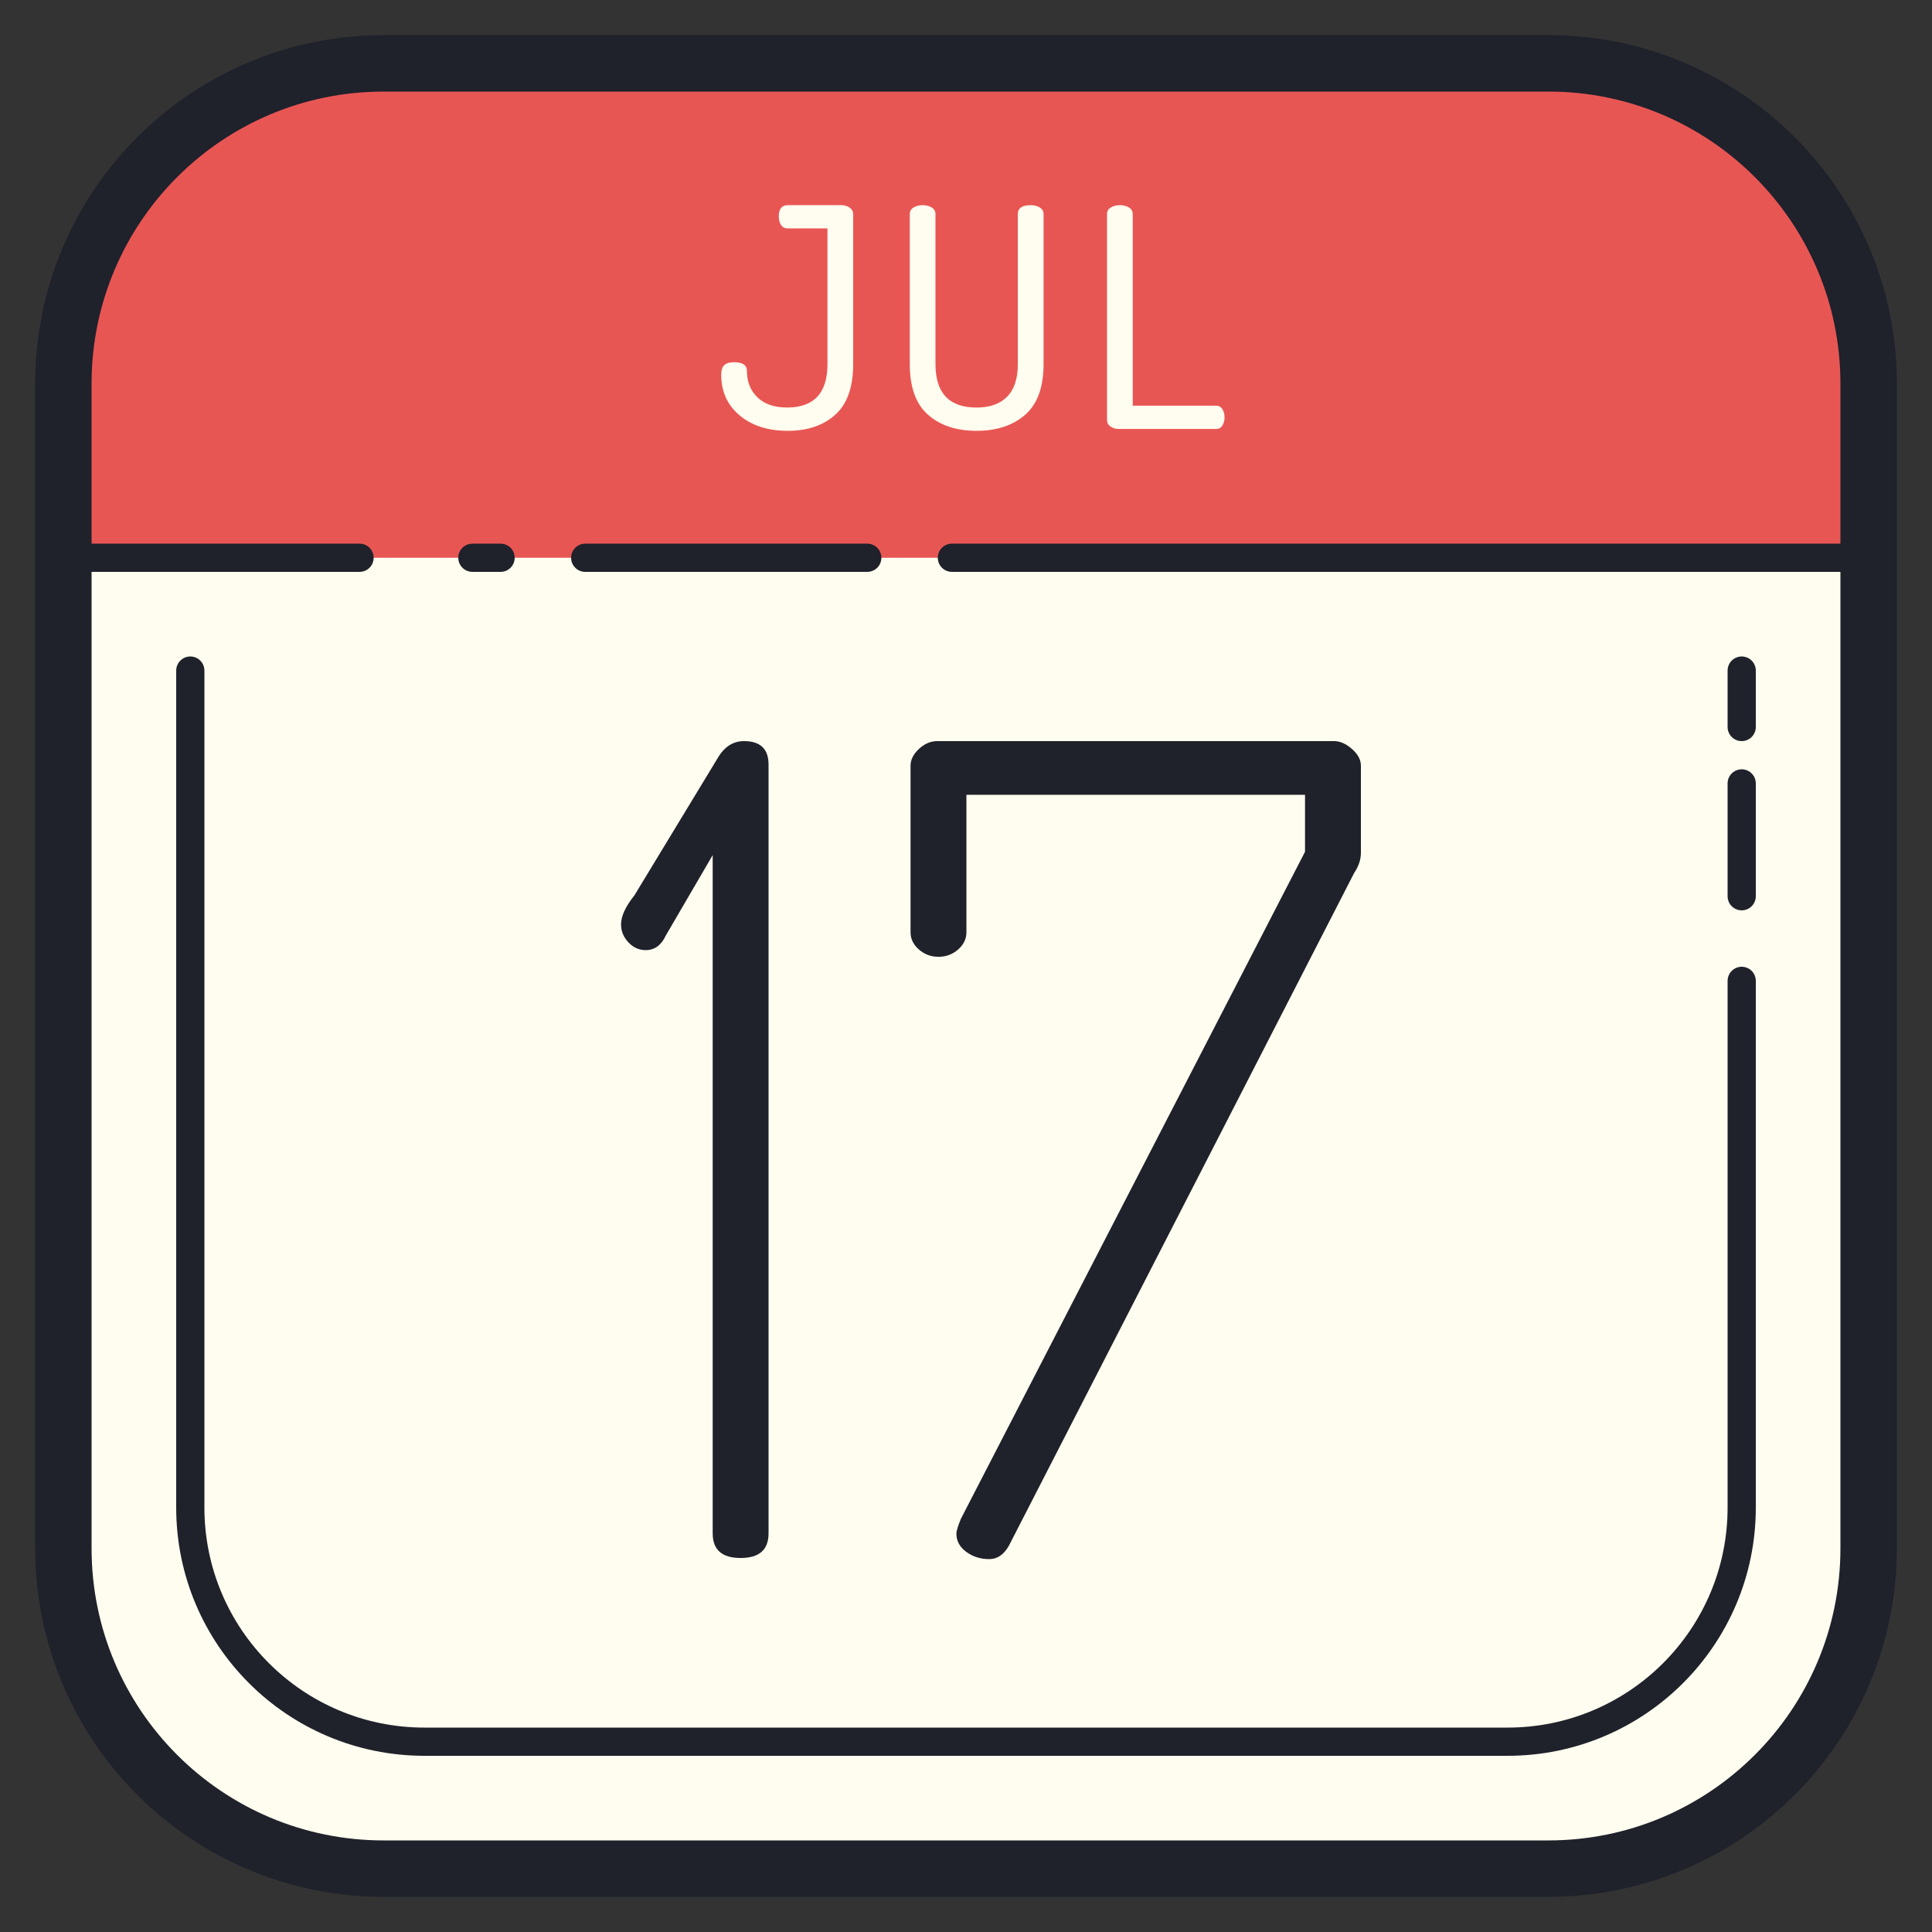 <svg xmlns="http://www.w3.org/2000/svg" xmlns:xlink="http://www.w3.org/1999/xlink" viewBox="0,0,256,256" width="100px" height="100px" fill-rule="nonzero"><rect x="0" y="0" width="256" height="256" fill="#333333" stroke="none"/><g transform="translate(-58.88,-58.88) scale(1.46,1.46)"><g fill="none" fill-rule="nonzero" stroke="none" stroke-width="none" stroke-linecap="none" stroke-linejoin="none" stroke-miterlimit="10" stroke-dasharray="" stroke-dashoffset="0" font-family="none" font-weight="none" font-size="none" text-anchor="none" style="mix-blend-mode: normal"><g transform="scale(2.56,2.56)"><path d="M70.645,82h-41.29c-6.271,0 -11.355,-5.084 -11.355,-11.355v-41.29c0,-6.271 5.084,-11.355 11.355,-11.355h41.29c6.271,0 11.355,5.084 11.355,11.355v41.29c0,6.271 -5.084,11.355 -11.355,11.355z" fill="#fefdef" stroke="none" stroke-width="1" stroke-linecap="butt" stroke-linejoin="miter"></path><path d="M77.5,43.527v4" fill="none" stroke="#1f212b" stroke-width="1" stroke-linecap="round" stroke-linejoin="round"></path><path d="M77.5,39.527v2" fill="none" stroke="#1f212b" stroke-width="1" stroke-linecap="round" stroke-linejoin="round"></path><path d="M77.5,50.527v18.671c0,4.585 -3.717,8.302 -8.302,8.302h-38.396c-4.585,0 -8.302,-3.717 -8.302,-8.302v-29.671" fill="none" stroke="#1f212b" stroke-width="1" stroke-linecap="round" stroke-linejoin="round"></path><path d="M71,18.027h-42c-6.075,0 -11,4.925 -11,11v6.5h64v-6.5c0,-6.075 -4.925,-11 -11,-11z" fill="#e85654" stroke="none" stroke-width="1" stroke-linecap="butt" stroke-linejoin="miter"></path><path d="M70.645,82h-41.29c-6.271,0 -11.355,-5.084 -11.355,-11.355v-41.29c0,-6.271 5.084,-11.355 11.355,-11.355h41.29c6.271,0 11.355,5.084 11.355,11.355v41.29c0,6.271 -5.084,11.355 -11.355,11.355z" fill="none" stroke="#1f212b" stroke-width="2" stroke-linecap="butt" stroke-linejoin="miter"></path><path d="M49.5,35.527h31.5" fill="none" stroke="#1f212b" stroke-width="1" stroke-linecap="round" stroke-linejoin="round"></path><path d="M46.5,35.527h-10" fill="none" stroke="#1f212b" stroke-width="1" stroke-linecap="round" stroke-linejoin="round"></path><path d="M28.5,35.527h-10.5" fill="none" stroke="#1f212b" stroke-width="1" stroke-linecap="round" stroke-linejoin="round"></path><path d="M33.5,35.527h-1" fill="none" stroke="#1f212b" stroke-width="1" stroke-linecap="round" stroke-linejoin="round"></path><path d="M41.322,29.04c0,-0.167 0.038,-0.282 0.114,-0.348c0.076,-0.065 0.19,-0.097 0.342,-0.097c0.304,0 0.456,0.105 0.456,0.315c0,0.383 0.125,0.694 0.375,0.933c0.25,0.239 0.599,0.358 1.047,0.358c0.955,0 1.433,-0.513 1.433,-1.542v-4.808h-1.411c-0.102,0 -0.179,-0.039 -0.234,-0.119c-0.054,-0.079 -0.081,-0.18 -0.081,-0.303c0,-0.268 0.105,-0.402 0.315,-0.402h1.91c0.108,0 0.204,0.029 0.287,0.087c0.083,0.058 0.125,0.138 0.125,0.239v5.307c0,0.819 -0.212,1.417 -0.635,1.797c-0.423,0.379 -0.982,0.57 -1.677,0.57c-0.709,0 -1.281,-0.183 -1.715,-0.549c-0.434,-0.365 -0.651,-0.844 -0.651,-1.438z" fill="#fefdef" stroke="none" stroke-width="1" stroke-linecap="butt" stroke-linejoin="miter"></path><path d="M48.007,28.66v-5.318c0,-0.102 0.045,-0.179 0.136,-0.234c0.09,-0.054 0.197,-0.081 0.32,-0.081c0.123,0 0.23,0.027 0.32,0.081c0.09,0.055 0.135,0.132 0.135,0.234v5.318c0,1.029 0.485,1.542 1.455,1.542c0.47,0 0.832,-0.128 1.085,-0.385c0.253,-0.257 0.38,-0.642 0.38,-1.157v-5.318c0,-0.21 0.152,-0.315 0.456,-0.315c0.123,0 0.23,0.027 0.32,0.081c0.091,0.055 0.136,0.132 0.136,0.234v5.318c0,0.819 -0.217,1.417 -0.651,1.797c-0.434,0.379 -1.009,0.57 -1.726,0.57c-0.717,0 -1.29,-0.191 -1.72,-0.57c-0.431,-0.38 -0.646,-0.978 -0.646,-1.797z" fill="#fefdef" stroke="none" stroke-width="1" stroke-linecap="butt" stroke-linejoin="miter"></path><path d="M55,30.636v-7.294c0,-0.102 0.045,-0.179 0.135,-0.234c0.091,-0.054 0.197,-0.081 0.32,-0.081c0.123,0 0.23,0.027 0.32,0.081c0.091,0.055 0.136,0.132 0.136,0.234v6.794h2.963c0.094,0 0.167,0.042 0.217,0.125c0.051,0.083 0.076,0.179 0.076,0.288c0,0.108 -0.026,0.204 -0.076,0.287c-0.051,0.084 -0.123,0.125 -0.217,0.125h-3.463c-0.108,0 -0.205,-0.029 -0.287,-0.087c-0.083,-0.057 -0.124,-0.137 -0.124,-0.238z" fill="#fefdef" stroke="none" stroke-width="1" stroke-linecap="butt" stroke-linejoin="miter"></path><g fill="#1f212b" stroke="none" stroke-width="1" stroke-linecap="butt" stroke-linejoin="miter"><path d="M37.771,48.524c0,-0.29 0.158,-0.633 0.475,-1.03l2.932,-4.833c0.238,-0.422 0.555,-0.634 0.951,-0.634c0.58,0 0.871,0.278 0.871,0.832v27.257c0,0.581 -0.331,0.871 -0.99,0.871c-0.661,0 -0.99,-0.29 -0.99,-0.871v-24.047l-1.664,2.853c-0.159,0.344 -0.396,0.515 -0.713,0.515c-0.238,0 -0.442,-0.093 -0.614,-0.278c-0.173,-0.185 -0.258,-0.397 -0.258,-0.635z"></path><path d="M48.034,48.802v-5.903c0,-0.211 0.099,-0.409 0.297,-0.594c0.198,-0.185 0.416,-0.278 0.653,-0.278h14.064c0.211,0 0.423,0.093 0.634,0.278c0.212,0.185 0.318,0.383 0.318,0.594v3.09c0,0.238 -0.08,0.475 -0.239,0.713l-12.24,23.85c-0.18,0.317 -0.412,0.475 -0.695,0.475c-0.312,0 -0.584,-0.085 -0.817,-0.257c-0.234,-0.171 -0.35,-0.389 -0.35,-0.653c0,-0.079 0.052,-0.251 0.158,-0.515l12.202,-23.652v-2.02h-12.004v4.873c0,0.237 -0.099,0.442 -0.297,0.614c-0.198,0.172 -0.429,0.257 -0.693,0.257c-0.264,0 -0.495,-0.085 -0.693,-0.257c-0.199,-0.172 -0.298,-0.378 -0.298,-0.615z"></path></g></g></g></g></svg>
